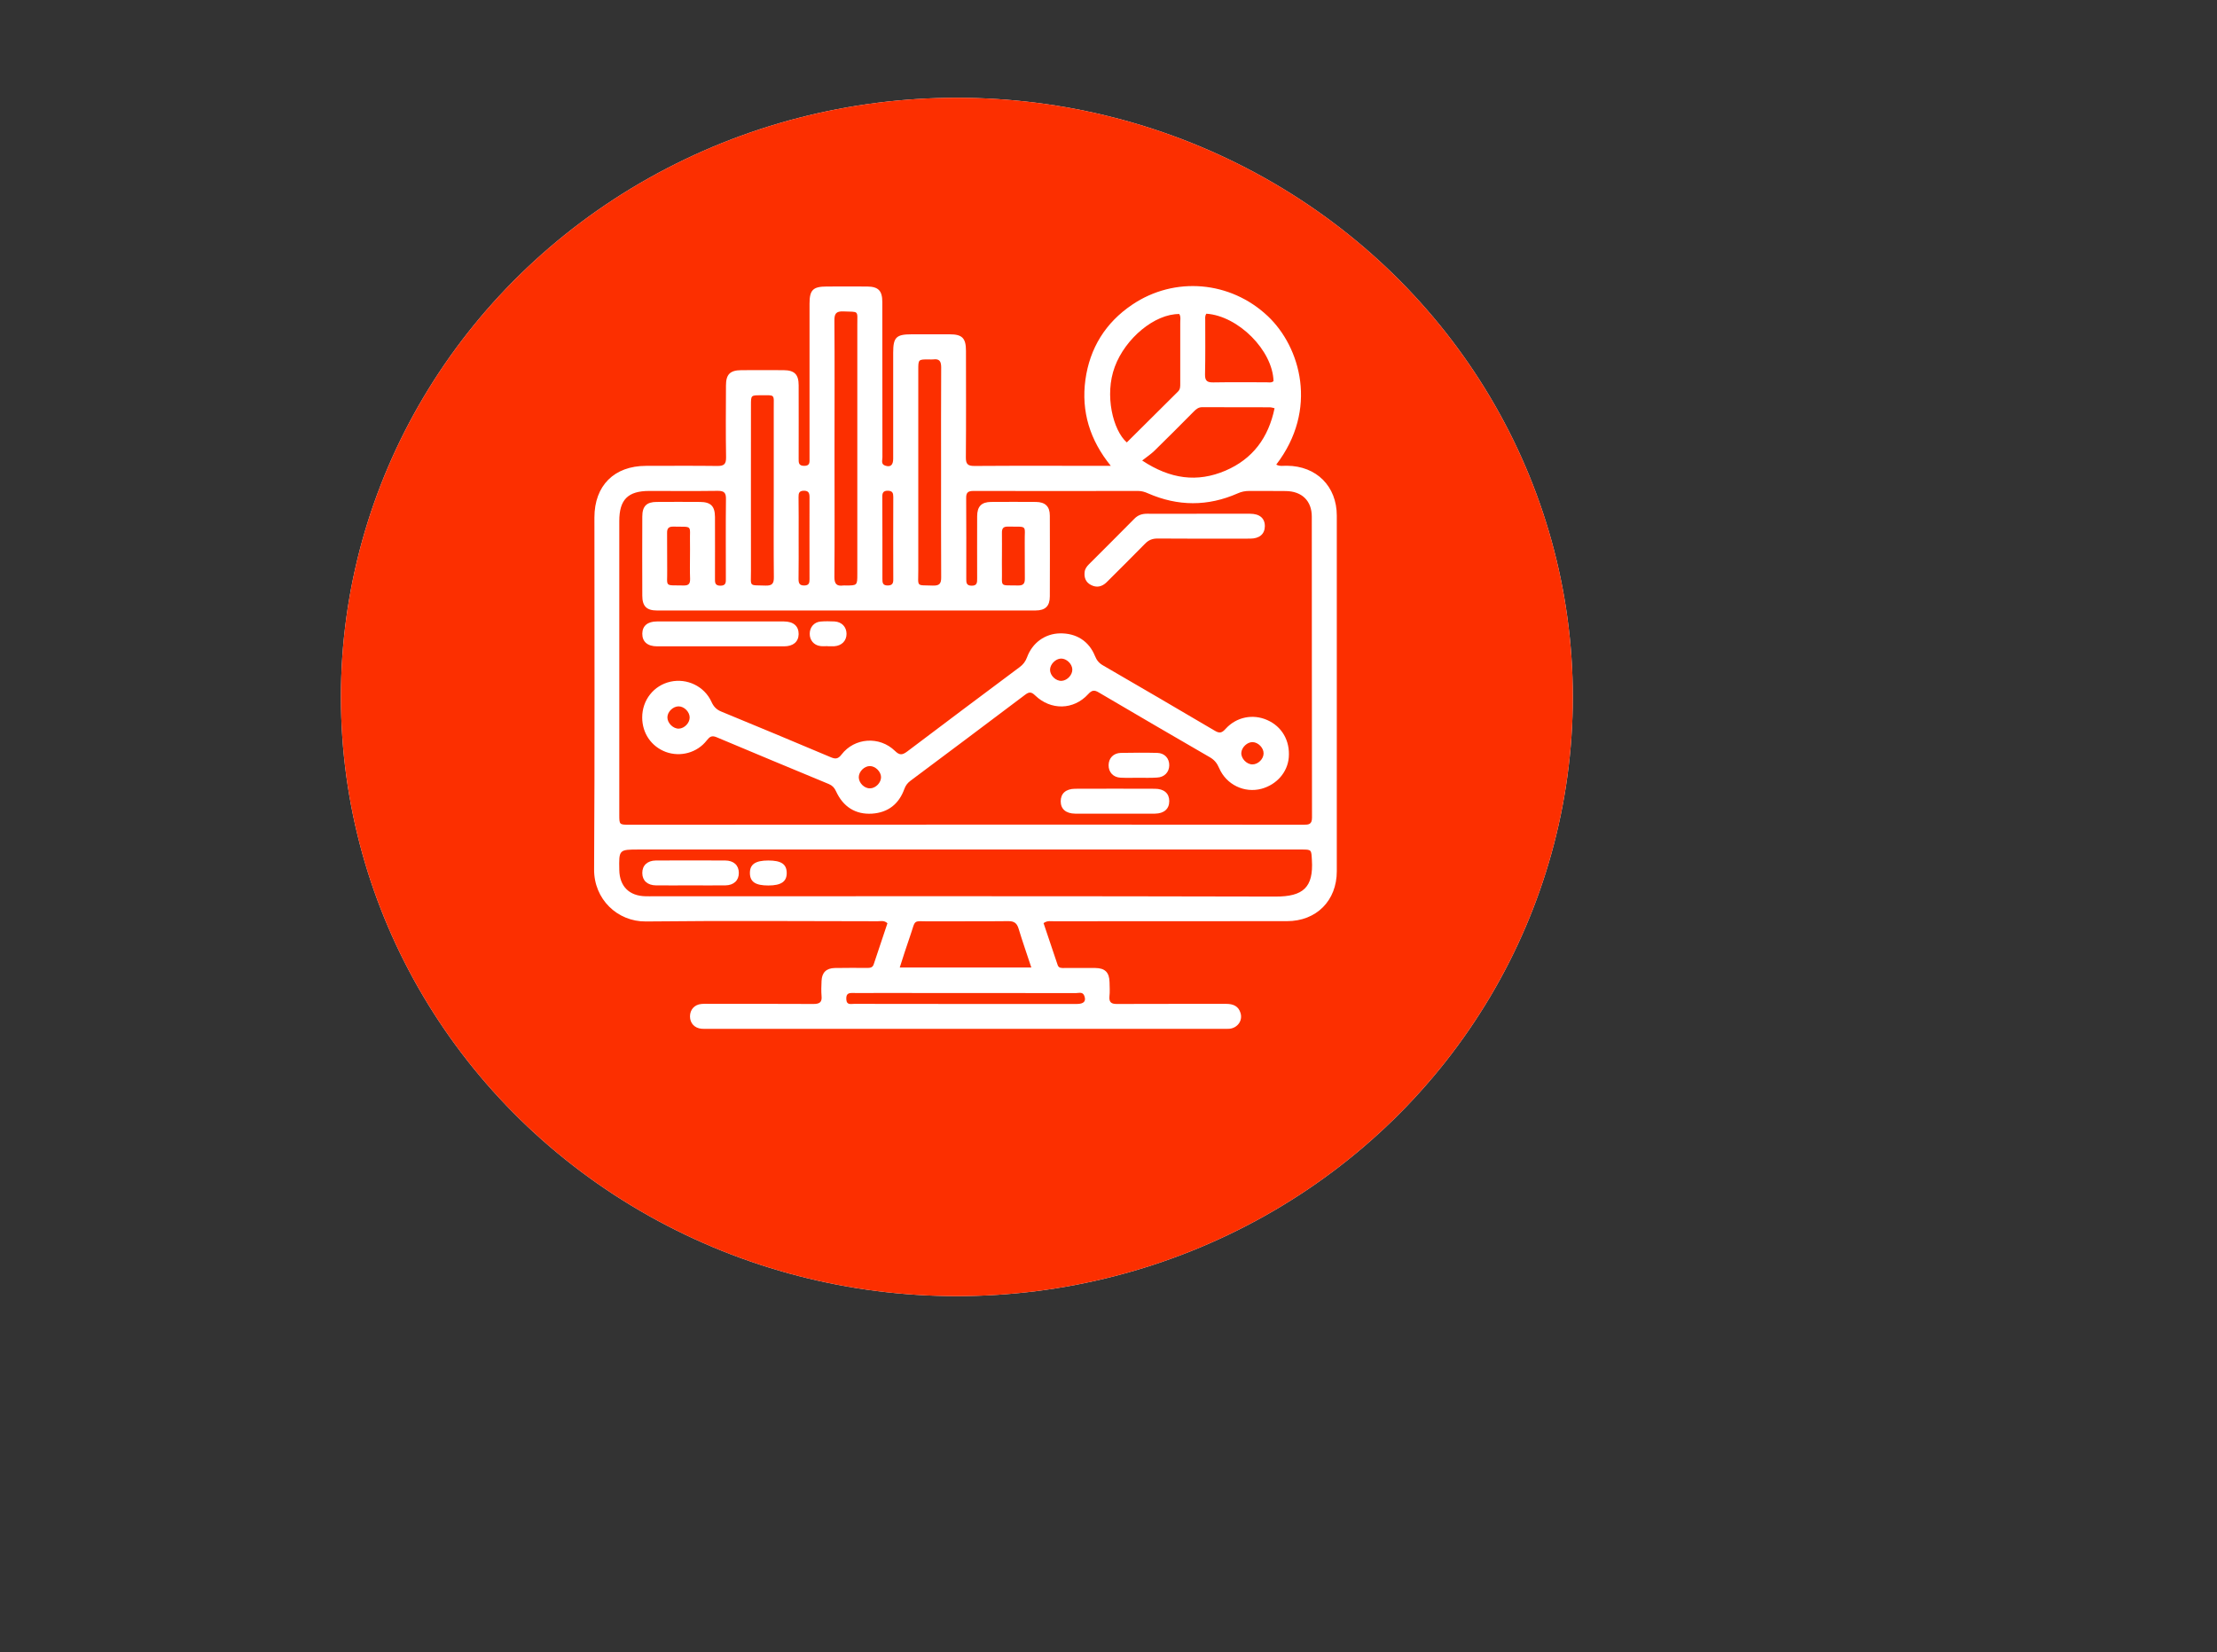 <svg xmlns="http://www.w3.org/2000/svg" xmlns:xlink="http://www.w3.org/1999/xlink" x="0px" y="0px" width="2120px" height="1580px" viewBox="0 0 2120 1580" style="enable-background:new 0 0 2120 1580;" xml:space="preserve"><rect x="0" y="0" width="2120" height="1580" fill="#333333" stroke="none"/><style type="text/css">	.st0{display:none;fill:#CE9712;}	.st1{fill:#36126E;}	.st2{fill:#263062;}	.st3{fill:#36126E;stroke:#F55536;stroke-miterlimit:10;}	.st4{fill:#F1F1F9;stroke:#F55536;stroke-miterlimit:10;}	.st5{fill:#F1F1F9;}	.st6{fill:#F55536;}	.st7{fill:#F55333;}	.st8{fill:#FC2F00;}	.st9{fill:#FFFFFF;}	.st10{fill:#36126E;stroke:#FFFFFF;stroke-miterlimit:10;}	.st11{fill:#FFFFFF;stroke:#FFFFFF;stroke-miterlimit:10;}	.st12{fill:#FFFFFF;stroke:#FFFFFF;stroke-miterlimit:10;stroke-dasharray:12,12,12,12,12,12;}	.st13{fill:#36126E;stroke:#FFFFFF;stroke-miterlimit:10;stroke-dasharray:12,12,12,12,12,12;}</style><g id="Layer_1">	<g>		<ellipse class="st5" cx="915" cy="666.5" rx="589" ry="573"></ellipse>		<g>			<path class="st6" d="M997.9,882.8c4.4,13.2,8.9,26.7,13.5,40.1c1.1,3.2,4,2.8,6.7,2.8c9.8,0,19.5-0.1,29.3,0    c9.3,0.1,13.4,4.2,13.6,13.6c0.1,4.5,0.4,9.1-0.1,13.6c-0.5,5.8,2,7.3,7.4,7.2c34.8-0.2,69.5,0,104.3-0.1    c6.7,0,11.8,2.2,13.7,8.9c2.1,7.2-2.9,14-10.4,14.9c-2.1,0.2-4.3,0.1-6.4,0.1c-164.1,0-328.2,0-492.3,0c-2.1,0-4.3,0.1-6.4-0.1    c-6.6-0.6-11-5.3-11-11.8c0-6.5,4.3-11.3,10.9-11.9c3.1-0.3,6.2-0.1,9.3-0.1c32.6,0,65.3-0.1,97.9,0.1c5.9,0,8.3-1.7,7.7-7.7    c-0.4-4.7-0.2-9.5,0-14.3c0.3-8,4.5-12.2,12.6-12.4c10-0.2,20-0.1,30-0.1c2.9,0,6,0.3,7.2-3.2c4.5-13.2,8.9-26.5,13.2-39.5    c-3.2-3-6.5-1.9-9.4-1.9c-73.8-0.1-147.7-0.6-221.5,0.2c-27.4,0.3-49.8-21.4-49.6-49.8c0.7-112.2,0.3-224.3,0.3-336.5    c0-30.5,18.9-49.4,49.4-49.4c22.6,0,45.3-0.2,67.9,0.1c6.4,0.1,8.7-1.5,8.6-8.3c-0.4-22.9-0.2-45.7-0.1-68.6    c0-10.7,3.9-14.6,14.6-14.7c13.6-0.1,27.2-0.1,40.7,0c10.2,0.1,14.2,4.1,14.2,14.4c0.1,23.3,0,46.7,0,70c0,3.7-0.3,7.1,5.3,7.1    c5.7,0,5.1-3.6,5.1-7.2c0-49.3,0-98.6,0-147.9c0-13.1,3.3-16.4,16.5-16.4c12.9,0,25.7-0.1,38.6,0c10.7,0.1,14.5,4,14.5,14.8    c0,49.5,0,99.1,0.1,148.6c0,2.8-1.6,6.5,2.7,7.9c5,1.7,7.6-0.5,7.6-6.6c0-33.8,0-67.6,0-101.5c0-14.6,2.9-17.5,17.6-17.5    c12.1,0,24.3,0,36.4,0c12,0,15.6,3.6,15.6,15.9c0,33.8,0.2,67.6-0.1,101.5c-0.1,6.5,1.6,8.6,8.4,8.5c42.9-0.3,85.7-0.1,130.2-0.1    c-20-24.6-28.4-51.9-24.3-82.3c4.2-30.3,19.2-54.6,44.7-71.8c40.7-27.5,94.1-22.7,129.7,10.9c31.4,29.6,48.5,89.4,8.1,142    c3.4,1.9,6.9,1,10.3,1.1c28.1,0.2,47.6,19.6,47.6,47.7c0,113.4,0,226.7,0,340.1c0,28.1-19.5,47.7-47.6,47.7    c-74.3,0.1-148.6,0-222.9,0.1C1004.8,881.1,1001.6,880.1,997.9,882.8z M922.9,788.6c46,0,91.9,0,137.9,0    c61.9,0,123.9,0,185.8,0.1c4.8,0,8-0.3,8-6.7c-0.2-96-0.1-192-0.2-287.9c0-15.2-9.5-24.3-24.8-24.5c-11.7-0.2-23.3,0-35-0.1    c-3.9,0-7.5,0.7-11,2.3c-28.6,12.6-57.2,12.5-85.8,0c-3.1-1.4-6.1-2.3-9.6-2.3c-52.4,0.1-104.8,0.1-157.2,0    c-5.1,0-7.2,1.3-7.1,6.8c0.2,25.7,0.1,51.4,0.1,77.2c0,3.6,0,6.5,5,6.6c5.5,0.1,5.4-3.1,5.4-7c0-19.8-0.1-39.5,0-59.3    c0-9.5,4.1-13.7,13.3-13.8c14.3-0.1,28.6-0.1,42.9,0c8.9,0.1,13.3,4.3,13.3,13.1c0.1,25.7,0.1,51.4,0,77.2    c0,9.3-4.3,13.5-13.6,13.5c-120.8,0-241.5,0-362.3,0c-9.7,0-13.8-4.2-13.8-14.1c-0.1-25.2-0.1-50.5,0-75.7c0-9.9,4.1-14,13.8-14    c13.8-0.1,27.6-0.1,41.4,0c10.3,0.1,14.2,4,14.3,14.3c0.1,19.5,0,39.1,0,58.6c0,3.7-0.4,7.2,5.2,7.2c5.6,0,5.2-3.5,5.2-7.2    c0-25.2-0.2-50.5,0.1-75.7c0.1-5.9-1.7-7.8-7.7-7.8c-21.9,0.3-43.8,0.1-65.7,0.1c-20.3,0-28.6,8.3-28.6,28.7    c0,93.6,0,187.2,0,280.8c0,9.7,0,9.7,9.8,9.7C709,788.6,815.9,788.6,922.9,788.6z M923.5,812.4c-104.1,0-208.1,0-312.2,0    c-19.5,0-19.5,0-19.1,19.7c0.3,15.5,9.5,24.7,25.1,25c2.6,0.1,5.2,0,7.9,0c198.1,0,396.2-0.2,594.4,0.3    c26.6,0.1,36.5-8.8,34.9-34.9c-0.6-10-0.1-10.1-10.2-10.1C1137.3,812.4,1030.4,812.4,923.5,812.4z M798,428.1c0,3.6,0,7.1,0,10.7    c0,37.6,0.2,75.2-0.1,112.8c-0.1,6.7,2.1,9.2,8.5,8.3c0.7-0.1,1.4,0,2.1,0c11.3,0,11.3,0,11.3-11c0-79.2,0-158.5,0-237.7    c0-15,1.9-12.7-13.3-13.4c-7.2-0.3-8.7,2.4-8.6,9C798.2,347.2,798,387.7,798,428.1z M1092.2,440.4c26.9,17.8,52.7,21.2,79.6,9.7    c26.2-11.2,41.2-31.6,47-59.7c-2-0.5-3.2-0.9-4.3-0.9c-21.7,0-43.3,0-65-0.1c-3.5,0-5.7,1.9-7.9,4.1    c-12.4,12.5-24.8,25-37.4,37.3C1100.9,434.1,1096.9,436.7,1092.2,440.4z M1127.7,300.3c-23.5-0.2-51.6,23.2-61.7,50.5    c-10.1,27.1-1.6,60.9,11.5,72.3c16.3-16.2,32.6-32.5,49-48.7c2.3-2.3,2.1-5.1,2.1-8c0-19,0-38.1,0-57.1    C1128.5,306.3,1129.4,303.1,1127.7,300.3z M986.2,925.2c-4.3-13.1-8.5-24.9-12.1-36.9c-1.6-5.4-4.2-7.5-10.1-7.4    c-24.3,0.3-48.5,0-72.8,0.2c-19.7,0.2-14.8-3.2-21.3,15.2c-3.3,9.3-6.2,18.7-9.5,28.9C902.8,925.2,943.7,925.2,986.2,925.2z     M899.9,452c0-33.5-0.1-67.1,0.1-100.6c0-5.8-1.6-8.5-7.6-7.7c-1.4,0.2-2.9,0-4.3,0c-10,0-10,0-10,10.1c0,64,0,128,0,192    c0,16-2.3,13.6,13.9,14.2c6.4,0.2,8.1-1.9,8-8.1C899.8,518.6,899.9,485.3,899.9,452z M739.9,469.7c0-26.4,0-52.8,0-79.2    c0-14,1.6-12.5-12.6-12.5c-9.2,0-9.2,0-9.2,9.5c0,52.8-0.1,105.6,0,158.4c0,15.9-2.3,13.5,14,14.1c6.5,0.2,8-2.2,7.9-8.2    C739.7,524.4,739.9,497.1,739.9,469.7z M1153.6,300c-1.5,2.1-1.1,4.1-1.1,6c0,17.4,0.2,34.8-0.2,52.2c-0.1,6.3,2.4,7.6,8,7.5    c16.9-0.3,33.8-0.1,50.7-0.1c2.3,0,4.8,0.7,6.8-1.1C1217,335.1,1184.1,302.1,1153.6,300z M923.3,960.1c35.5,0,70.9,0,106.4,0    c6.7,0,9.1-2.6,7.2-7.7c-1.5-4.2-5.2-2.7-8-2.7c-63.6-0.1-127.1-0.1-190.7-0.1c-7.9,0-15.7,0.2-23.6,0c-4.8-0.1-5.5,2.5-5.3,6.3    c0.3,5.4,4.4,4.1,7.4,4.1C852.4,960.1,887.8,960.1,923.3,960.1z M659.8,531.5c0-4.3,0.1-8.5,0-12.8c-0.4-17.1,3.3-14.7-15.8-15.1    c-4.8-0.1-6.2,1.8-6.1,6.3c0.2,11.6-0.1,23.3,0.1,34.9c0.3,17.1-3.3,14.7,15.8,15.1c4.8,0.1,6.2-1.8,6.1-6.3    C659.6,546.3,659.8,538.9,659.8,531.5z M958.1,531.1c0,4.5-0.1,9,0,13.5c0.4,17.5-3.1,14.9,15.5,15.3c5.2,0.1,6.5-2.1,6.4-6.8    c-0.2-11.4,0.1-22.8-0.1-34.2c-0.3-17.4,3.6-15-16.2-15.3c-4.5-0.1-5.7,2-5.6,6.1C958.2,516.8,958.1,524,958.1,531.1z     M763.7,513.9c0,13.3,0.1,26.6-0.1,39.9c0,4,1,6.2,5.6,6.1c4.5-0.1,4.9-2.6,4.9-6c0-26.2-0.1-52.3,0-78.5c0-4-1-6.2-5.6-6.1    c-4.5,0.1-4.9,2.6-4.9,6C763.8,488.2,763.7,501.1,763.7,513.9z M843.8,514.1c0,13.1,0,26.2,0,39.2c0,3.6,0,6.6,5,6.6    c4.7,0,5.5-2.3,5.4-6.2c-0.1-26.2-0.1-52.3,0-78.5c0-3.6-0.7-5.8-5.1-5.9c-4.7-0.1-5.5,2.3-5.4,6.2    C843.8,488.4,843.8,501.3,843.8,514.1z"></path>			<path class="st6" d="M614.1,686.1c0-16.6,11-30.6,27-34.2c15.8-3.5,32.4,4.3,39.2,19.2c2.1,4.7,4.9,7.6,9.7,9.5    c34.8,14.3,69.5,28.8,104.1,43.4c4.4,1.9,7.1,2.2,10.6-2.4c12.4-16.2,36.3-17.9,51.1-3.5c4.5,4.4,7.1,4,11.8,0.5    c35.7-27,71.5-53.8,107.4-80.6c3.4-2.5,5.6-5.4,7.1-9.4c5.1-14,17.3-22.6,31.4-22.9c15.6-0.3,27.8,7.3,33.6,21.7    c1.6,4,3.9,6.8,7.6,8.9c35.8,20.8,71.6,41.6,107.3,62.7c4.6,2.7,6.8,1.5,10-2c10.3-11.4,26.1-14.5,39.8-8.4    c14.1,6.2,21.9,19.8,20.6,35.8c-1.2,14.1-11.5,25.9-26,29.9c-16.4,4.4-33.7-3.8-40.6-19.8c-2-4.7-4.6-7.9-9-10.4    c-35.4-20.5-70.8-41.1-106.1-61.9c-4.3-2.6-6.6-2.2-10.1,1.6c-13.9,15.3-35.8,15.7-50.8,1.2c-3.5-3.4-5.7-3.5-9.5-0.6    c-36.5,27.6-73.1,54.9-109.7,82.3c-2.8,2.1-4.6,4.5-5.8,7.8c-5.2,14.4-15.6,22.6-30.9,23.6c-15.9,1-27.7-6.6-34.5-21.5    c-1.5-3.3-3.5-5.4-6.8-6.8c-35.8-14.9-71.7-29.7-107.4-44.8c-4.6-1.9-6.5-0.5-9.3,3c-9.2,11.9-25.2,16.2-39.2,11.1    C622.9,713.9,614.1,701.3,614.1,686.1z M1025.4,640.1c-0.2-5.3-5.6-10.4-10.8-10.3c-5.2,0.1-10.5,5.5-10.5,10.7    c0,5.6,5.7,11,11.2,10.6C1020.7,650.7,1025.6,645.3,1025.4,640.1z M648.9,675.5c-5.3,0-10.6,5.1-10.7,10.4    c-0.1,5.5,5.5,11.1,11,10.9c5.3-0.2,10.4-5.5,10.3-10.8C659.4,680.7,654.2,675.5,648.9,675.5z M1208.3,720.5    c0.1-5.3-5.1-10.6-10.4-10.8c-5.2-0.2-10.6,5-10.9,10.2c-0.3,5.5,5.2,11.2,10.7,11.1C1203.1,731,1208.3,725.8,1208.3,720.5z     M831.8,732.6c-5.3,0-10.5,5.2-10.6,10.5c-0.1,5.6,5.4,11.1,11,10.8c5.3-0.2,10.4-5.5,10.3-10.8    C842.4,737.9,837.1,732.6,831.8,732.6z"></path>			<path class="st6" d="M1146.2,491.3c16.4,0,32.8-0.1,49.2,0c9.3,0,14.3,4.5,14.1,12.2c-0.2,7.3-5.2,11.6-14.1,11.6    c-29.5,0.1-59,0.1-88.5-0.1c-4.9,0-8.5,1.4-11.9,4.9c-12.1,12.4-24.5,24.6-36.8,36.9c-4.4,4.3-9.5,5.5-15,2.6    c-5-2.6-6.7-7.1-6-12.6c0.4-3,2.1-5.2,4.2-7.3c14.5-14.5,29-28.9,43.3-43.4c3.4-3.5,7.3-4.8,12.1-4.8    C1113.4,491.4,1129.8,491.3,1146.2,491.3z"></path>			<path class="st6" d="M689,618.1c-20.2,0-40.4,0-60.6,0c-9.3,0-14.3-4.5-14.2-12.2c0.1-7.4,5.1-11.6,14-11.6    c40.4,0,80.9,0,121.3,0c9.3,0,14.3,4.5,14.2,12.2c-0.2,7.3-5.2,11.6-14,11.6C729.4,618.1,709.2,618.1,689,618.1z"></path>			<path class="st6" d="M1065.9,778.1c-12.6,0-25.2,0.1-37.8,0c-8.8-0.1-13.8-4.4-13.8-11.8c0-7.5,4.9-11.9,13.7-12    c25.4-0.1,50.9-0.1,76.3,0c8.8,0,13.8,4.4,13.8,11.8c0,7.4-4.9,11.9-13.7,12C1091.6,778.2,1078.8,778.1,1065.9,778.1z"></path>			<path class="st6" d="M1088.6,743.8c-5.7,0-11.4,0.2-17.1-0.1c-7-0.3-11.5-5.3-11.4-12c0.1-6.7,4.6-11.5,11.7-11.7    c11.6-0.2,23.3-0.3,34.9,0c7,0.2,11.5,5.3,11.4,11.9c-0.1,6.6-4.7,11.4-11.7,11.7C1100.5,744,1094.5,743.8,1088.6,743.8z"></path>			<path class="st6" d="M791.4,617.9c-2.4,0-4.8,0.3-7.1-0.1c-6.1-0.8-10.1-5.7-10-11.8c0-6.1,4.1-11,10.2-11.6    c4.5-0.4,9-0.3,13.5-0.1c7,0.4,11.5,5.3,11.5,11.9c0,6.6-4.6,11.3-11.6,11.8c-2.1,0.1-4.3,0-6.4,0    C791.4,618,791.4,617.9,791.4,617.9z"></path>			<path class="st6" d="M660.1,846.7c-10.9,0-21.9,0.1-32.8,0c-8.2-0.1-13.1-4.6-13.1-11.8c-0.1-7.2,4.8-11.9,12.9-12    c22.1-0.1,44.2-0.1,66.3,0c8.2,0,13.1,4.6,13.1,11.8c0.1,7.2-4.8,11.9-12.9,12C682.4,846.8,671.2,846.7,660.1,846.7z"></path>			<path class="st6" d="M734.7,822.9c12.2,0,17.4,3.4,17.6,11.6c0.2,8.5-5.2,12.3-17.6,12.3c-12.2,0-17.4-3.4-17.6-11.6    C716.9,826.6,722.3,822.9,734.7,822.9z"></path>		</g>	</g>	<ellipse class="st8" cx="915" cy="666.5" rx="589" ry="573"></ellipse>	<g>		<path class="st9" d="M997.9,882.8c4.4,13.2,8.9,26.7,13.5,40.1c1.1,3.2,4,2.8,6.7,2.8c9.8,0,19.5-0.1,29.3,0   c9.3,0.1,13.4,4.2,13.6,13.6c0.1,4.5,0.4,9.1-0.1,13.6c-0.5,5.8,2,7.3,7.4,7.2c34.8-0.2,69.5,0,104.3-0.1c6.7,0,11.8,2.2,13.7,8.9   c2.1,7.2-2.9,14-10.4,14.9c-2.1,0.2-4.3,0.1-6.4,0.1c-164.1,0-328.2,0-492.3,0c-2.1,0-4.3,0.1-6.4-0.1c-6.6-0.6-11-5.3-11-11.8   c0-6.5,4.3-11.3,10.9-11.9c3.1-0.3,6.2-0.1,9.3-0.1c32.6,0,65.3-0.1,97.9,0.1c5.9,0,8.3-1.7,7.7-7.7c-0.4-4.7-0.2-9.5,0-14.3   c0.3-8,4.5-12.2,12.6-12.4c10-0.2,20-0.1,30-0.1c2.9,0,6,0.3,7.2-3.2c4.5-13.2,8.9-26.5,13.2-39.5c-3.2-3-6.5-1.9-9.4-1.9   c-73.8-0.1-147.7-0.6-221.5,0.2c-27.4,0.3-49.8-21.4-49.6-49.8c0.7-112.2,0.3-224.3,0.3-336.5c0-30.5,18.9-49.4,49.4-49.4   c22.6,0,45.3-0.2,67.9,0.1c6.4,0.1,8.7-1.5,8.6-8.3c-0.4-22.9-0.2-45.7-0.1-68.6c0-10.7,3.9-14.6,14.6-14.7   c13.6-0.1,27.2-0.1,40.7,0c10.2,0.1,14.2,4.1,14.2,14.4c0.1,23.3,0,46.7,0,70c0,3.7-0.3,7.1,5.3,7.1c5.7,0,5.1-3.6,5.1-7.2   c0-49.3,0-98.6,0-147.9c0-13.1,3.3-16.4,16.5-16.4c12.9,0,25.7-0.1,38.6,0c10.7,0.1,14.5,4,14.5,14.8c0,49.5,0,99.1,0.1,148.6   c0,2.8-1.6,6.5,2.7,7.9c5,1.7,7.6-0.5,7.6-6.6c0-33.8,0-67.6,0-101.5c0-14.6,2.9-17.5,17.6-17.5c12.1,0,24.3,0,36.4,0   c12,0,15.6,3.6,15.6,15.9c0,33.8,0.2,67.6-0.1,101.5c-0.1,6.5,1.6,8.6,8.4,8.5c42.9-0.3,85.7-0.1,130.2-0.1   c-20-24.6-28.4-51.9-24.3-82.3c4.2-30.3,19.2-54.6,44.7-71.8c40.7-27.5,94.1-22.7,129.7,10.9c31.4,29.6,48.5,89.4,8.1,142   c3.4,1.9,6.9,1,10.3,1.1c28.1,0.2,47.6,19.6,47.6,47.7c0,113.4,0,226.7,0,340.1c0,28.1-19.5,47.7-47.6,47.7   c-74.3,0.1-148.6,0-222.9,0.1C1004.8,881.1,1001.6,880.1,997.9,882.8z M922.9,788.6c46,0,91.9,0,137.9,0c61.9,0,123.9,0,185.8,0.1   c4.8,0,8-0.3,8-6.7c-0.2-96-0.1-192-0.2-287.9c0-15.2-9.5-24.3-24.8-24.5c-11.7-0.2-23.3,0-35-0.1c-3.9,0-7.5,0.7-11,2.3   c-28.6,12.6-57.2,12.5-85.8,0c-3.1-1.4-6.1-2.3-9.6-2.3c-52.4,0.1-104.8,0.1-157.2,0c-5.1,0-7.2,1.3-7.1,6.8   c0.2,25.7,0.1,51.4,0.1,77.2c0,3.6,0,6.5,5,6.6c5.5,0.1,5.4-3.1,5.4-7c0-19.8-0.1-39.5,0-59.3c0-9.5,4.1-13.7,13.3-13.8   c14.3-0.1,28.6-0.1,42.9,0c8.9,0.1,13.3,4.3,13.3,13.1c0.1,25.7,0.1,51.4,0,77.2c0,9.3-4.3,13.5-13.6,13.5   c-120.8,0-241.5,0-362.3,0c-9.7,0-13.8-4.2-13.8-14.1c-0.1-25.2-0.1-50.5,0-75.7c0-9.9,4.1-14,13.8-14c13.8-0.1,27.6-0.1,41.4,0   c10.3,0.1,14.2,4,14.3,14.3c0.1,19.5,0,39.1,0,58.6c0,3.7-0.4,7.2,5.2,7.2c5.6,0,5.2-3.5,5.2-7.2c0-25.2-0.2-50.5,0.1-75.7   c0.1-5.9-1.7-7.8-7.7-7.8c-21.9,0.3-43.8,0.1-65.7,0.1c-20.3,0-28.6,8.3-28.6,28.7c0,93.6,0,187.2,0,280.8c0,9.7,0,9.7,9.8,9.7   C709,788.6,815.9,788.6,922.9,788.6z M923.5,812.4c-104.1,0-208.1,0-312.2,0c-19.5,0-19.5,0-19.1,19.7c0.3,15.5,9.5,24.7,25.1,25   c2.6,0.1,5.2,0,7.9,0c198.1,0,396.2-0.2,594.4,0.3c26.6,0.1,36.5-8.8,34.9-34.9c-0.6-10-0.1-10.1-10.2-10.1   C1137.3,812.4,1030.4,812.4,923.5,812.4z M798,428.1c0,3.6,0,7.1,0,10.7c0,37.6,0.2,75.2-0.1,112.8c-0.1,6.7,2.1,9.2,8.5,8.3   c0.7-0.1,1.4,0,2.1,0c11.3,0,11.3,0,11.3-11c0-79.2,0-158.5,0-237.7c0-15,1.9-12.7-13.3-13.4c-7.2-0.3-8.7,2.4-8.6,9   C798.2,347.2,798,387.7,798,428.1z M1092.2,440.4c26.9,17.8,52.7,21.2,79.6,9.7c26.2-11.2,41.2-31.6,47-59.7   c-2-0.5-3.2-0.9-4.3-0.9c-21.7,0-43.3,0-65-0.1c-3.5,0-5.7,1.9-7.9,4.1c-12.4,12.5-24.8,25-37.4,37.3   C1100.9,434.1,1096.9,436.7,1092.2,440.4z M1127.7,300.3c-23.5-0.2-51.6,23.2-61.7,50.5c-10.1,27.1-1.6,60.9,11.5,72.3   c16.3-16.2,32.6-32.5,49-48.7c2.3-2.3,2.1-5.1,2.1-8c0-19,0-38.1,0-57.1C1128.5,306.3,1129.4,303.1,1127.7,300.3z M986.2,925.2   c-4.3-13.1-8.5-24.9-12.1-36.9c-1.6-5.4-4.2-7.5-10.1-7.4c-24.3,0.3-48.5,0-72.8,0.2c-19.7,0.2-14.8-3.2-21.3,15.2   c-3.3,9.3-6.2,18.7-9.5,28.9C902.8,925.2,943.7,925.2,986.2,925.2z M899.9,452c0-33.5-0.1-67.1,0.1-100.6c0-5.8-1.6-8.5-7.6-7.7   c-1.4,0.2-2.9,0-4.3,0c-10,0-10,0-10,10.1c0,64,0,128,0,192c0,16-2.3,13.6,13.9,14.2c6.4,0.2,8.1-1.9,8-8.1   C899.8,518.6,899.9,485.3,899.9,452z M739.9,469.7c0-26.4,0-52.8,0-79.2c0-14,1.6-12.5-12.6-12.5c-9.2,0-9.2,0-9.2,9.5   c0,52.8-0.1,105.6,0,158.4c0,15.9-2.3,13.5,14,14.1c6.5,0.2,8-2.2,7.9-8.2C739.7,524.4,739.9,497.1,739.9,469.7z M1153.6,300   c-1.5,2.1-1.1,4.1-1.1,6c0,17.4,0.2,34.8-0.2,52.2c-0.1,6.3,2.4,7.6,8,7.5c16.9-0.3,33.8-0.1,50.7-0.1c2.3,0,4.8,0.7,6.8-1.1   C1217,335.1,1184.1,302.1,1153.6,300z M923.3,960.1c35.5,0,70.9,0,106.4,0c6.7,0,9.1-2.6,7.2-7.7c-1.5-4.2-5.2-2.7-8-2.7   c-63.6-0.1-127.1-0.1-190.7-0.1c-7.9,0-15.7,0.2-23.6,0c-4.8-0.1-5.5,2.5-5.3,6.3c0.3,5.4,4.4,4.1,7.4,4.1   C852.4,960.1,887.8,960.1,923.3,960.1z M659.8,531.5c0-4.3,0.1-8.5,0-12.8c-0.4-17.1,3.3-14.7-15.8-15.1c-4.8-0.1-6.2,1.8-6.1,6.3   c0.2,11.6-0.1,23.3,0.1,34.9c0.3,17.1-3.3,14.7,15.8,15.1c4.8,0.1,6.2-1.8,6.1-6.3C659.6,546.3,659.8,538.9,659.8,531.5z    M958.1,531.1c0,4.5-0.1,9,0,13.5c0.4,17.5-3.1,14.9,15.5,15.3c5.2,0.1,6.5-2.1,6.4-6.8c-0.2-11.4,0.1-22.8-0.1-34.2   c-0.3-17.4,3.6-15-16.2-15.3c-4.5-0.1-5.7,2-5.6,6.1C958.2,516.8,958.1,524,958.1,531.1z M763.7,513.9c0,13.3,0.1,26.6-0.1,39.9   c0,4,1,6.2,5.6,6.1c4.5-0.1,4.9-2.6,4.9-6c0-26.2-0.1-52.3,0-78.5c0-4-1-6.2-5.6-6.1c-4.5,0.1-4.9,2.6-4.9,6   C763.8,488.2,763.7,501.1,763.7,513.9z M843.8,514.1c0,13.1,0,26.2,0,39.2c0,3.6,0,6.6,5,6.6c4.7,0,5.5-2.3,5.4-6.2   c-0.1-26.2-0.1-52.3,0-78.5c0-3.6-0.7-5.8-5.1-5.9c-4.7-0.1-5.5,2.3-5.4,6.2C843.8,488.4,843.8,501.3,843.8,514.1z"></path>		<path class="st9" d="M614.1,686.1c0-16.6,11-30.6,27-34.2c15.8-3.5,32.4,4.3,39.2,19.2c2.1,4.7,4.9,7.6,9.7,9.5   c34.8,14.3,69.5,28.8,104.1,43.4c4.4,1.9,7.1,2.2,10.6-2.4c12.4-16.2,36.3-17.9,51.1-3.5c4.5,4.4,7.1,4,11.8,0.5   c35.7-27,71.5-53.8,107.4-80.6c3.4-2.5,5.6-5.4,7.1-9.4c5.1-14,17.3-22.6,31.4-22.9c15.6-0.3,27.8,7.3,33.6,21.7   c1.6,4,3.9,6.8,7.6,8.9c35.8,20.8,71.6,41.6,107.3,62.7c4.6,2.7,6.8,1.5,10-2c10.3-11.4,26.1-14.5,39.8-8.4   c14.1,6.2,21.9,19.8,20.6,35.8c-1.2,14.1-11.5,25.9-26,29.9c-16.4,4.4-33.7-3.8-40.6-19.8c-2-4.7-4.6-7.9-9-10.4   c-35.4-20.5-70.8-41.1-106.1-61.9c-4.3-2.6-6.6-2.2-10.1,1.6c-13.9,15.3-35.8,15.7-50.8,1.2c-3.5-3.4-5.7-3.5-9.5-0.6   c-36.5,27.6-73.1,54.9-109.7,82.3c-2.8,2.1-4.6,4.5-5.8,7.8c-5.2,14.4-15.6,22.6-30.9,23.6c-15.9,1-27.7-6.6-34.5-21.5   c-1.5-3.3-3.5-5.4-6.8-6.8c-35.8-14.9-71.7-29.7-107.4-44.8c-4.6-1.9-6.5-0.5-9.3,3c-9.2,11.9-25.2,16.2-39.2,11.1   C622.9,713.9,614.1,701.3,614.1,686.1z M1025.4,640.1c-0.2-5.3-5.6-10.4-10.8-10.3c-5.2,0.1-10.5,5.5-10.5,10.7   c0,5.6,5.7,11,11.2,10.6C1020.7,650.7,1025.6,645.3,1025.4,640.1z M648.9,675.5c-5.3,0-10.6,5.1-10.7,10.4   c-0.1,5.5,5.5,11.1,11,10.9c5.3-0.2,10.4-5.5,10.3-10.8C659.4,680.7,654.2,675.5,648.9,675.5z M1208.3,720.5   c0.1-5.3-5.1-10.6-10.4-10.8c-5.2-0.2-10.6,5-10.9,10.2c-0.3,5.5,5.2,11.2,10.7,11.1C1203.1,731,1208.3,725.8,1208.3,720.5z    M831.8,732.6c-5.3,0-10.5,5.2-10.6,10.5c-0.1,5.6,5.4,11.1,11,10.8c5.3-0.2,10.4-5.5,10.3-10.8   C842.4,737.9,837.1,732.6,831.8,732.6z"></path>		<path class="st9" d="M1146.2,491.3c16.4,0,32.8-0.1,49.2,0c9.3,0,14.3,4.5,14.1,12.2c-0.2,7.3-5.2,11.6-14.1,11.6   c-29.5,0.1-59,0.1-88.5-0.1c-4.9,0-8.5,1.4-11.9,4.9c-12.1,12.4-24.5,24.6-36.8,36.9c-4.4,4.3-9.5,5.5-15,2.6   c-5-2.6-6.7-7.1-6-12.6c0.4-3,2.1-5.2,4.2-7.3c14.5-14.5,29-28.9,43.3-43.4c3.4-3.5,7.3-4.8,12.1-4.8   C1113.4,491.4,1129.8,491.3,1146.2,491.3z"></path>		<path class="st9" d="M689,618.1c-20.2,0-40.4,0-60.6,0c-9.3,0-14.3-4.5-14.2-12.2c0.1-7.4,5.1-11.6,14-11.6c40.4,0,80.9,0,121.3,0   c9.3,0,14.3,4.5,14.2,12.2c-0.2,7.3-5.2,11.6-14,11.6C729.4,618.1,709.2,618.1,689,618.1z"></path>		<path class="st9" d="M1065.9,778.1c-12.6,0-25.2,0.1-37.8,0c-8.8-0.1-13.8-4.4-13.8-11.8c0-7.5,4.9-11.9,13.7-12   c25.4-0.1,50.9-0.1,76.3,0c8.8,0,13.8,4.4,13.8,11.8c0,7.4-4.9,11.9-13.7,12C1091.6,778.2,1078.8,778.1,1065.9,778.1z"></path>		<path class="st9" d="M1088.6,743.8c-5.7,0-11.4,0.2-17.1-0.1c-7-0.3-11.5-5.3-11.4-12c0.1-6.7,4.6-11.5,11.7-11.7   c11.6-0.2,23.3-0.3,34.9,0c7,0.2,11.5,5.3,11.4,11.9c-0.1,6.6-4.7,11.4-11.7,11.7C1100.5,744,1094.5,743.8,1088.6,743.8z"></path>		<path class="st9" d="M791.4,617.9c-2.4,0-4.8,0.3-7.1-0.1c-6.1-0.8-10.1-5.7-10-11.8c0-6.1,4.1-11,10.2-11.6   c4.5-0.4,9-0.3,13.5-0.1c7,0.4,11.5,5.3,11.5,11.9c0,6.6-4.6,11.3-11.6,11.8c-2.1,0.1-4.3,0-6.4,0   C791.4,618,791.4,617.9,791.4,617.9z"></path>		<path class="st9" d="M660.1,846.7c-10.9,0-21.9,0.1-32.8,0c-8.2-0.1-13.1-4.6-13.1-11.8c-0.1-7.2,4.8-11.9,12.9-12   c22.1-0.1,44.2-0.1,66.3,0c8.2,0,13.1,4.6,13.1,11.8c0.1,7.2-4.8,11.9-12.9,12C682.4,846.8,671.2,846.7,660.1,846.7z"></path>		<path class="st9" d="M734.7,822.9c12.2,0,17.4,3.4,17.6,11.6c0.2,8.5-5.2,12.3-17.6,12.3c-12.2,0-17.4-3.4-17.6-11.6   C716.9,826.6,722.3,822.9,734.7,822.9z"></path>	</g></g><g id="Layer_2"></g></svg>